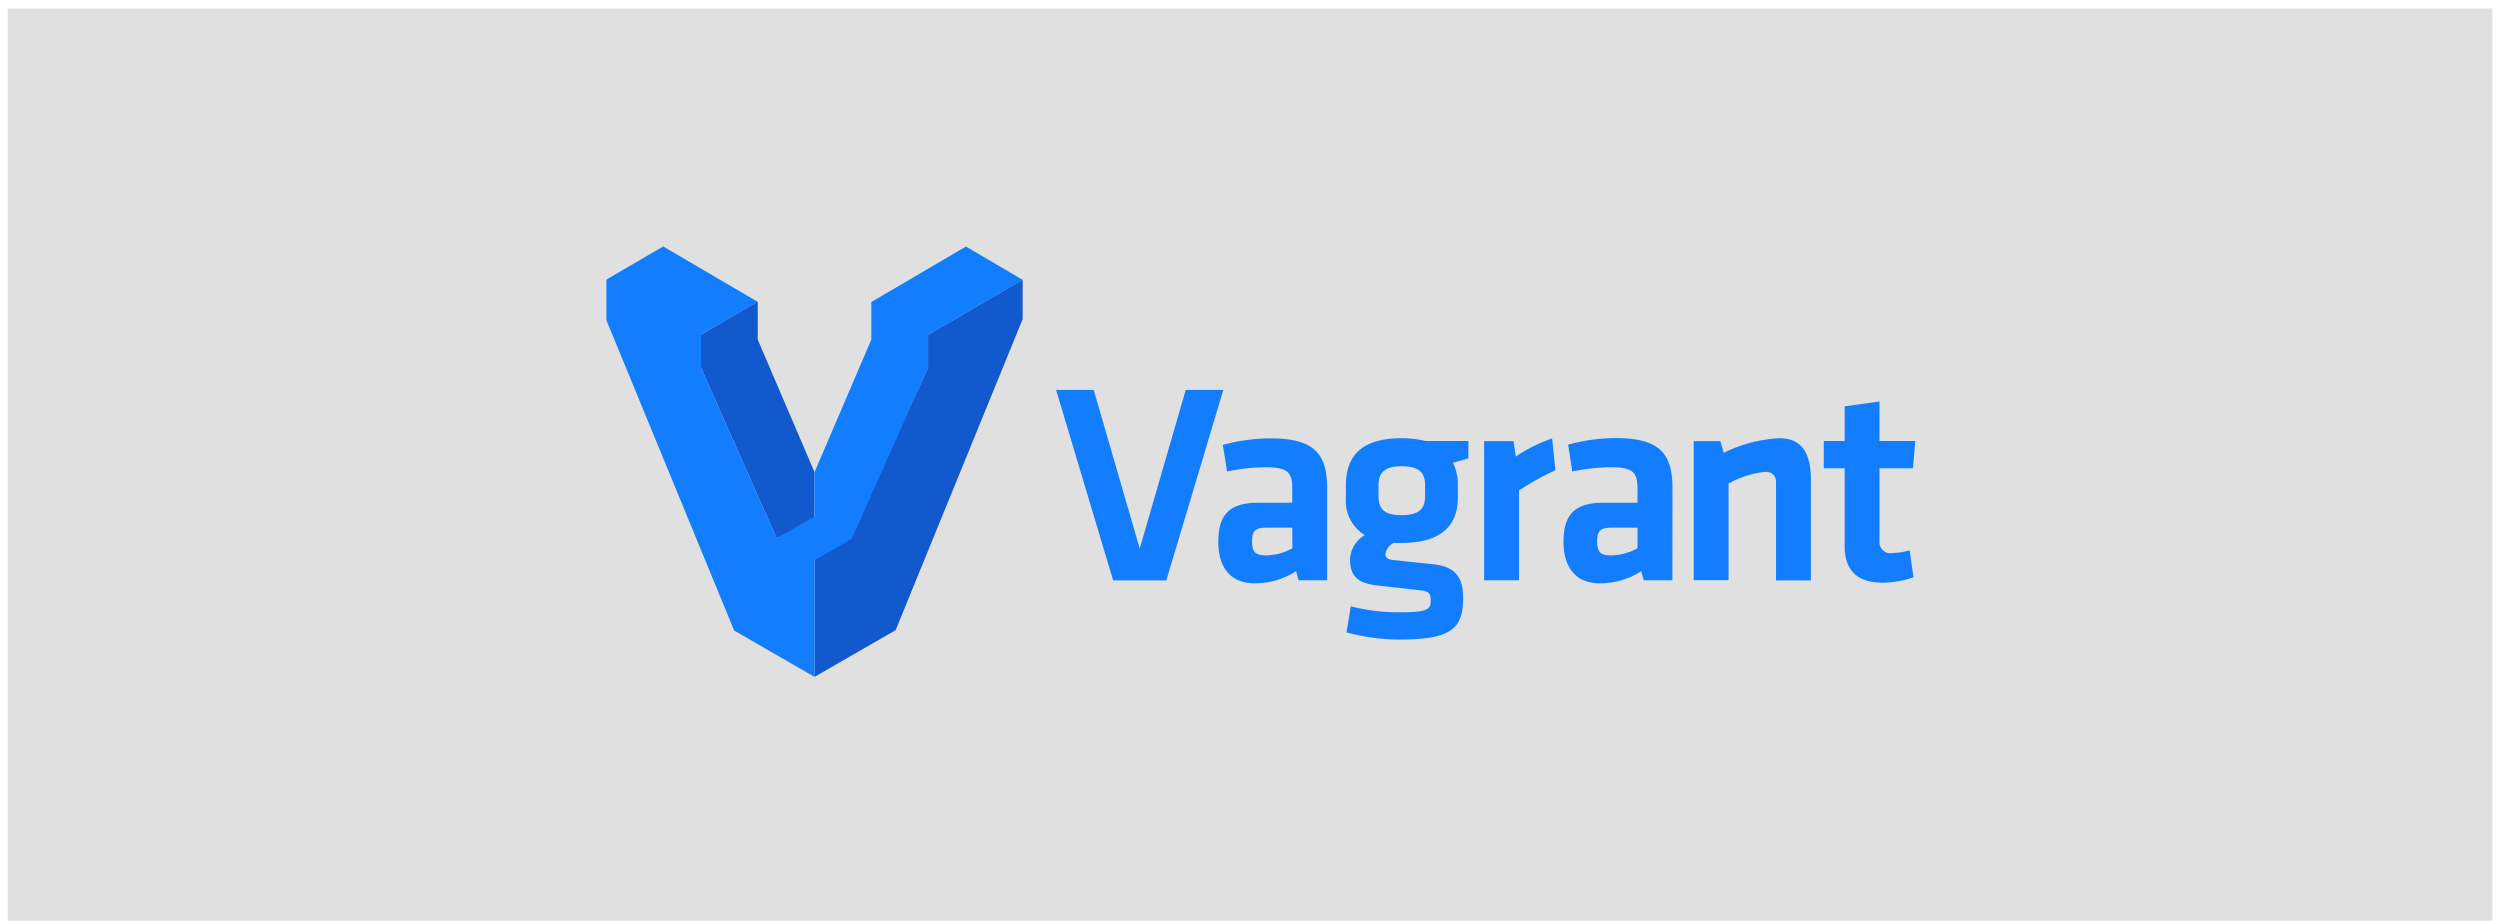 <svg width="274" height="101" fill="none" xmlns="http://www.w3.org/2000/svg"><path fill="#E0E0E0" d="M.83.933h272.34v99.975H.83z"/><path d="M129.954 42.738h4.122l-6.249 20.873h-5.828l-6.249-20.873h4.121l5.043 17.385 5.04-17.385Zm15.495 20.857h-3.133l-.266-.995a8.346 8.346 0 0 1-4.547 1.33c-2.785 0-3.978-1.91-3.978-4.547 0-3.103 1.33-4.287 4.446-4.287h3.66v-1.6c0-1.691-.468-2.287-2.914-2.287a21.32 21.32 0 0 0-4.228.468l-.468-2.914a19.888 19.888 0 0 1 5.232-.717c4.794 0 6.206 1.691 6.206 5.511v10.024l-.01.014Zm-3.829-5.76h-2.791c-1.254 0-1.601.349-1.601 1.503s.348 1.531 1.531 1.531a5.969 5.969 0 0 0 2.885-.786l-.009-2.26-.015.012Zm11.128 1.662a1.64 1.64 0 0 0-.904 1.223c0 .408.249.599.846.657l4.416.468c2.477.266 3.252 1.502 3.252 3.7 0 3.263-1.194 4.547-6.892 4.547a22.216 22.216 0 0 1-5.888-.786l.468-2.854c1.677.428 3.401.648 5.132.656 3.034 0 3.629-.219 3.629-1.223s-.266-1.094-1.442-1.223l-4.417-.497c-2.158-.249-2.983-.995-2.983-2.914a3.227 3.227 0 0 1 1.611-2.597 4.43 4.43 0 0 1-2.069-4.108v-1.445c.06-3.164 1.721-5.072 6.137-5.072.875-.007 1.748.097 2.597.308h4.693v1.91l-1.691.468c.364.739.548 1.555.537 2.377v1.442c0 3.103-1.88 4.972-6.137 4.972-.298.014-.597.011-.895-.009Zm.875-8.394c-1.88 0-2.537.686-2.537 2.127v1.163c0 1.503.758 2.069 2.537 2.069s2.566-.598 2.566-2.069V53.23c0-1.443-.646-2.127-2.566-2.127Zm16.839.438a29.988 29.988 0 0 0-3.978 2.218v9.838h-3.824V48.348h3.222l.249 1.691a17.078 17.078 0 0 1 3.978-1.989l.368 3.492h-.015Zm12.822 12.054h-3.134l-.266-.995a8.343 8.343 0 0 1-4.547 1.33c-2.785 0-3.977-1.91-3.977-4.547 0-3.103 1.329-4.287 4.445-4.287h3.661v-1.6c0-1.691-.468-2.287-2.915-2.287a21.31 21.31 0 0 0-4.227.468l-.458-2.943a19.892 19.892 0 0 1 5.232-.717c4.794 0 6.206 1.691 6.206 5.51l-.01 10.057-.01.01Zm-3.82-5.761h-2.814c-1.254 0-1.601.348-1.601 1.502s.348 1.532 1.532 1.532a5.973 5.973 0 0 0 2.885-.786v-2.26l-.002.012Zm15.188 5.76V52.94c0-.815-.348-1.223-1.223-1.223a10.57 10.57 0 0 0-3.978 1.283v10.583h-3.818V48.348h2.914l.378 1.283a15.274 15.274 0 0 1 6.106-1.6c2.537 0 3.441 1.78 3.441 4.52v11.06h-3.82v-.018Zm15.069-.327c-1.078.379-2.209.58-3.351.599-2.785 0-4.197-1.314-4.197-4.038V51.32h-2.287v-2.983h2.287v-3.8l3.82-.537v4.337h3.919l-.249 2.983h-3.669v7.957a1.199 1.199 0 0 0 .355 1.017c.273.264.665.4 1.028.326a7.353 7.353 0 0 0 1.909-.308l.439 2.943-.004.014Z" fill="#127EFF"/><path d="M112.084 34.974v-4.321l-10.37 6.032v3.642l-8.299 17.895-4.142 2.864v13.1l8.889-5.123 13.922-34.09ZM89.273 51.752 83.05 37.227v-4.121l-.043-.024-6.178 3.59v3.642l8.292 18.68 4.148-2.048.003-5.193Z" fill="#1159CC"/><path d="M105.865 27.023 95.495 33.1v4.128l-6.222 14.526v4.85l-4.148 2.393-8.292-18.68v-3.649l6.222-3.583-10.37-6.075-6.222 3.63v4.46l14 34.005 8.81 5.083V61.416l4.142-2.393-.049-.031 8.347-18.65v-3.65l10.37-6.025-6.218-3.644Z" fill="#127EFF"/></svg>